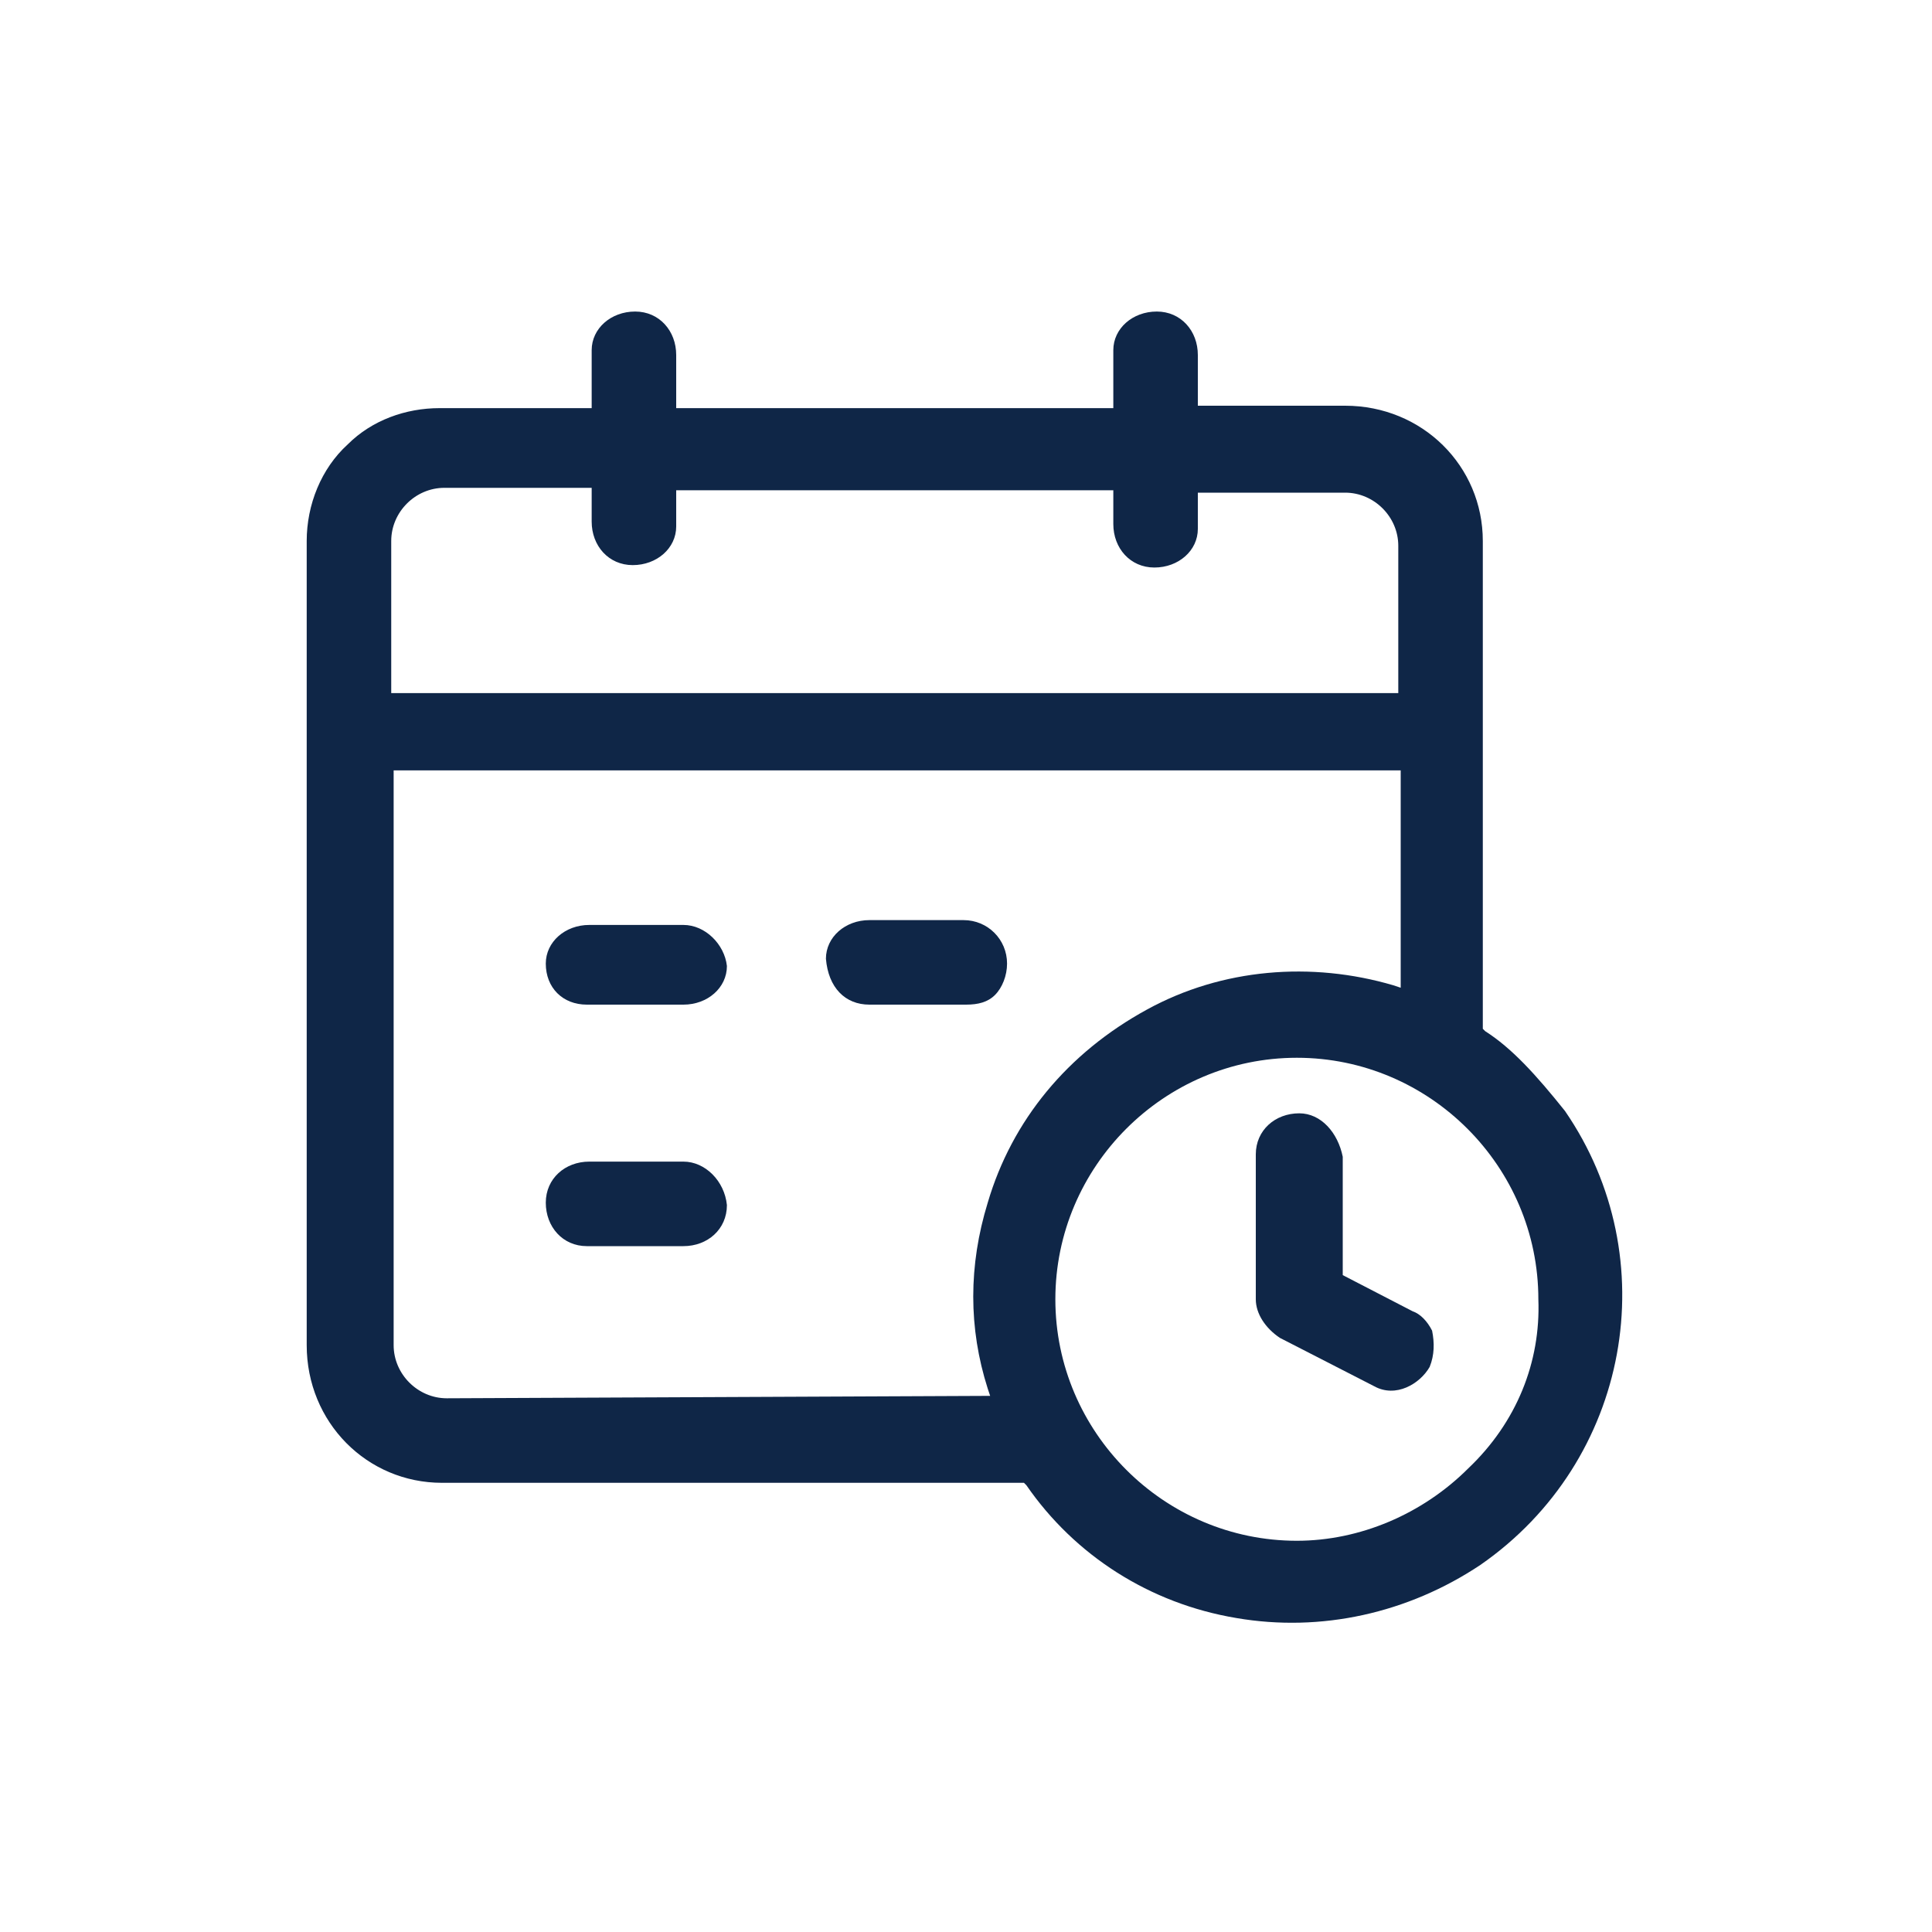 <?xml version="1.0" encoding="utf-8"?>
<!-- Generator: Adobe Illustrator 26.3.1, SVG Export Plug-In . SVG Version: 6.00 Build 0)  -->
<svg version="1.1" id="Layer_1" xmlns="http://www.w3.org/2000/svg" xmlns:xlink="http://www.w3.org/1999/xlink" x="0px" y="0px"
	 viewBox="0 0 80 80" style="enable-background:new 0 0 80 80;" xml:space="preserve">
<style type="text/css">
	.st0{fill:#0F2647;}
</style>
<g>
	<path class="st0" d="M64.8,46c-1.2-1.5-2.2-2.6-3.3-3.3l-0.1-0.1V22.4c0-3.1-2.5-5.6-5.7-5.6h-6.1v-2.1c0-1-0.7-1.8-1.7-1.8
		c-1,0-1.8,0.7-1.8,1.6v2.4H28v-2.2c0-1-0.7-1.8-1.7-1.8c-1,0-1.8,0.7-1.8,1.6v2.4h-6.1c-0.1,0-0.1,0-0.2,0c-1.4,0-2.8,0.5-3.8,1.5
		c-1.1,1-1.7,2.5-1.7,4v33.3c0,3.2,2.5,5.7,5.6,5.7h24.1l0.1,0.1c2,2.9,5.1,4.9,8.7,5.5c3.5,0.6,7.1-0.2,10.1-2.2
		C67.5,60.5,69,52.1,64.8,46z M16.2,22.4c0-1.2,1-2.2,2.2-2.2h6.1v1.4c0,1,0.7,1.8,1.7,1.8c1,0,1.8-0.7,1.8-1.6v-1.5h18.1v1.4
		c0,1,0.7,1.8,1.7,1.8c1,0,1.8-0.7,1.8-1.6v-1.5h6.1c1.2,0,2.2,1,2.2,2.2v6.1H16.2V22.4z M40.9,49.8c-0.8,2.6-0.8,5.2,0,7.7l0.1,0.3
		l-22.5,0.1h0c-1.2,0-2.2-1-2.2-2.2V31.9h41.7v9l-0.3-0.1c-3.4-1-7.1-0.7-10.2,1C44.2,43.6,41.9,46.4,40.9,49.8z M60.8,60.8
		c-1.9,1.9-4.5,3-7.1,3c-5.5,0-10-4.5-10-10s4.5-10,10-10s10,4.5,10,10C63.8,56.4,62.8,58.9,60.8,60.8z"/>
	<path class="st0" d="M53.8,46.1c-1,0-1.8,0.7-1.8,1.7v6c0,0.6,0.4,1.2,1,1.6l3.9,2c0.9,0.5,1.9-0.1,2.3-0.8c0.2-0.5,0.2-1,0.1-1.5
		c-0.2-0.4-0.5-0.7-0.8-0.8l0,0l-2.9-1.5v-4.9C55.4,46.9,54.7,46.1,53.8,46.1z"/>
	<path class="st0" d="M28.3,38.3h-3.9c-1,0-1.8,0.7-1.8,1.6c0,1,0.7,1.7,1.7,1.7h4c1,0,1.8-0.7,1.8-1.6C30,39.1,29.2,38.3,28.3,38.3
		z"/>
	<path class="st0" d="M36,41.6h4c0.5,0,0.9-0.1,1.2-0.4c0.3-0.3,0.5-0.8,0.5-1.3c0-1-0.8-1.8-1.8-1.8h-3.9c-1,0-1.8,0.7-1.8,1.6
		C34.3,40.9,35,41.6,36,41.6z"/>
	<path class="st0" d="M28.3,48.1h-3.9c-1,0-1.8,0.7-1.8,1.7c0,1,0.7,1.8,1.7,1.8h4c1,0,1.8-0.7,1.8-1.7C30,48.9,29.2,48.1,28.3,48.1
		z"/>
</g>
</svg>
